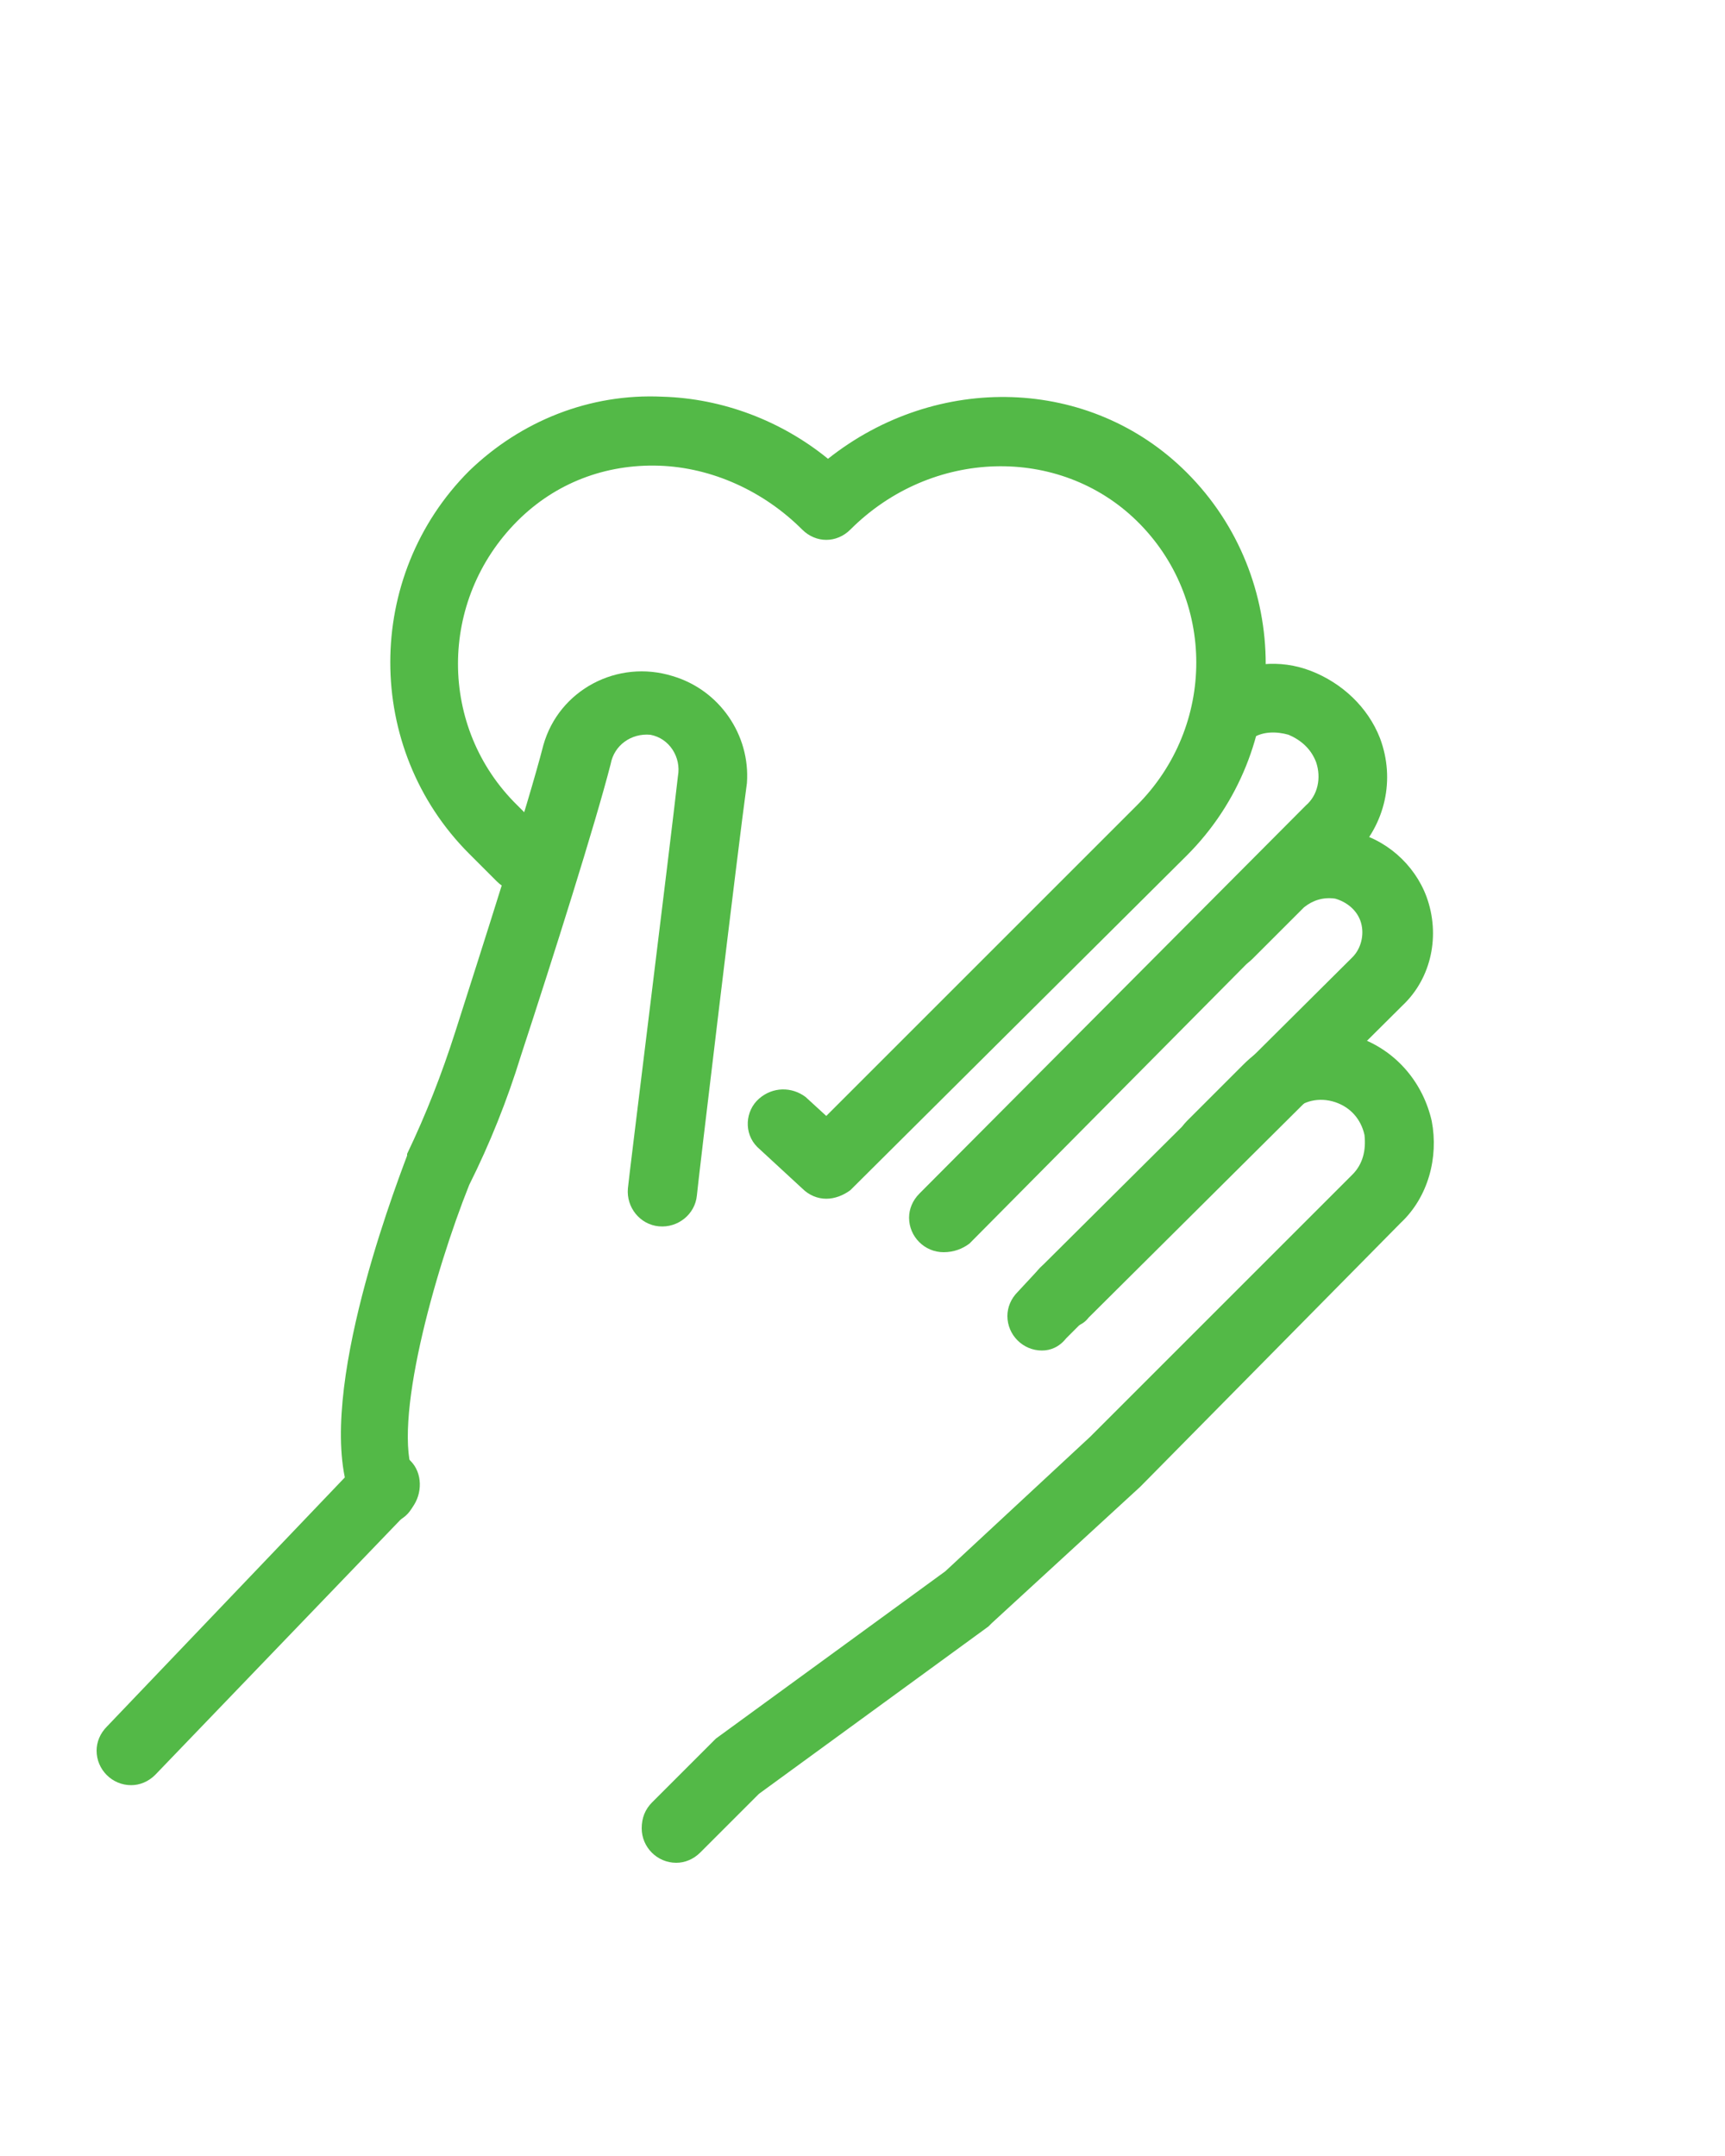 <?xml version="1.0" encoding="utf-8"?>
<!-- Generator: Adobe Illustrator 25.2.3, SVG Export Plug-In . SVG Version: 6.00 Build 0)  -->
<svg version="1.1" id="Layer_1" xmlns="http://www.w3.org/2000/svg" xmlns:xlink="http://www.w3.org/1999/xlink" x="0px" y="0px"
	 viewBox="0 0 100 125" style="enable-background:new 0 0 100 125;" xml:space="preserve">
<style type="text/css">
	.st0{fill:url(#SVGID_1_);}
	.st1{fill:url(#SVGID_2_);}
	.st2{fill:url(#SVGID_3_);}
	.st3{fill:url(#SVGID_4_);}
	.st4{fill:url(#SVGID_5_);}
	.st5{fill:url(#SVGID_6_);}
	.st6{fill:url(#SVGID_7_);}
</style>
<linearGradient id="SVGID_1_" gradientUnits="userSpaceOnUse" x1="52.756" y1="55.589" x2="80.542" y2="55.589">
	<stop  offset="0" style="stop-color:#53B947"/>
	<stop  offset="0.193" style="stop-color:#53B947"/>
	<stop  offset="0.501" style="stop-color:#53B947"/>
	<stop  offset="0.883" style="stop-color:#53B947"/>
	<stop  offset="1" style="stop-color:#53B947"/>
</linearGradient>
<path class="st0" d="M54.7,72.6c-1.1,0-2-0.9-2-2c0-0.5,0.2-1,0.6-1.4l22.4-22.5c0.7-0.6,0.9-1.6,0.6-2.5c-0.3-0.8-0.9-1.3-1.6-1.6
	c-0.7-0.2-1.5-0.2-2.1,0.2c-1,0.5-2.2,0.1-2.7-0.9c-0.4-0.9-0.1-2,0.7-2.5c1.6-1,3.6-1.2,5.4-0.5c1.8,0.7,3.3,2.1,4,3.9
	c0.9,2.4,0.3,5-1.5,6.8L56.2,72.1C55.8,72.4,55.3,72.6,54.7,72.6z"/>
<linearGradient id="SVGID_2_" gradientUnits="userSpaceOnUse" x1="59.694" y1="62.542" x2="83.003" y2="62.542">
	<stop  offset="0" style="stop-color:#53B947"/>
	<stop  offset="0.193" style="stop-color:#53B947"/>
	<stop  offset="0.501" style="stop-color:#53B947"/>
	<stop  offset="0.883" style="stop-color:#53B947"/>
	<stop  offset="1" style="stop-color:#53B947"/>
</linearGradient>
<path class="st1" d="M61.7,77c-1.1,0-2-0.9-2-2c0-0.6,0.2-1.1,0.6-1.5l18.1-18c0.5-0.5,0.7-1.3,0.5-2c-0.2-0.7-0.8-1.2-1.5-1.4
	c-0.7-0.1-1.3,0.1-1.8,0.5l-3,3c-0.8,0.8-2,0.8-2.8,0c-0.8-0.8-0.8-2,0-2.8l3-3c1.4-1.4,3.5-2,5.5-1.6c2,0.4,3.7,1.9,4.4,3.8
	c0.8,2.2,0.3,4.7-1.4,6.3L63.1,76.4C62.8,76.8,62.3,77,61.7,77z"/>
<linearGradient id="SVGID_3_" gradientUnits="userSpaceOnUse" x1="58.406" y1="75.621" x2="63.733" y2="75.621">
	<stop  offset="0" style="stop-color:#53B947"/>
	<stop  offset="0.193" style="stop-color:#53B947"/>
	<stop  offset="0.501" style="stop-color:#53B947"/>
	<stop  offset="0.883" style="stop-color:#53B947"/>
	<stop  offset="1" style="stop-color:#53B947"/>
</linearGradient>
<path class="st2" d="M60.4,78.3c-1.1,0-2-0.9-2-2c0-0.5,0.2-1,0.6-1.4l1.3-1.4c0.8-0.8,2-0.8,2.8,0c0.8,0.8,0.8,2,0,2.8l0,0
	l-1.3,1.3C61.4,78.1,60.9,78.3,60.4,78.3z"/>
<linearGradient id="SVGID_4_" gradientUnits="userSpaceOnUse" x1="37.164" y1="83.882" x2="83.251" y2="83.882">
	<stop  offset="0" style="stop-color:#53B947"/>
	<stop  offset="0.193" style="stop-color:#53B947"/>
	<stop  offset="0.501" style="stop-color:#53B947"/>
	<stop  offset="0.883" style="stop-color:#53B947"/>
	<stop  offset="1" style="stop-color:#53B947"/>
</linearGradient>
<path class="st3" d="M39.2,108c-1.1,0-2-0.9-2-2c0-0.6,0.2-1.1,0.6-1.5l3.5-3.5c0.1-0.1,0.1-0.1,0.2-0.2l13.3-9.7l8.4-7.8l15.2-15.2
	c0.6-0.6,0.8-1.4,0.7-2.3c-0.2-0.9-0.8-1.6-1.7-1.9c-0.9-0.3-1.9-0.1-2.5,0.6l-3.3,3.3c-0.8,0.8-2,0.8-2.8,0c-0.8-0.8-0.8-2,0-2.8
	l3.3-3.3c1.8-1.8,4.5-2.4,6.8-1.5c2.1,0.8,3.6,2.6,4.1,4.8c0.4,2.1-0.2,4.4-1.8,5.9L66.1,86.2l-8.6,7.9l-0.2,0.2L44,104l-3.4,3.4
	C40.2,107.8,39.7,108,39.2,108z"/>
<linearGradient id="SVGID_5_" gradientUnits="userSpaceOnUse" x1="19.757" y1="63.563" x2="43.346" y2="63.563">
	<stop  offset="0" style="stop-color:#53B947"/>
	<stop  offset="0.193" style="stop-color:#53B947"/>
	<stop  offset="0.501" style="stop-color:#53B947"/>
	<stop  offset="0.883" style="stop-color:#53B947"/>
	<stop  offset="1" style="stop-color:#53B947"/>
</linearGradient>
<path class="st4" d="M22.2,88.2c-0.8,0-1.5-0.5-1.8-1.2c-2.3-5.4,2.3-17.6,3.2-20l0-0.1c1.1-2.3,2-4.6,2.8-7.1
	c1.5-4.7,4.2-13.1,5.1-16.6c0.9-3.2,4.3-5,7.5-4c2.7,0.8,4.5,3.4,4.3,6.2c-0.5,3.6-2.9,23.7-2.9,23.9c-0.1,1.1-1.1,1.9-2.2,1.8
	c-1.1-0.1-1.9-1.1-1.8-2.2c0-0.2,2.5-20.3,2.9-23.9c0.2-1.1-0.5-2.2-1.6-2.4c-1.1-0.1-2.1,0.6-2.3,1.7c-0.9,3.5-3.3,11.1-5.2,16.9
	c-0.8,2.6-1.8,5.1-3,7.5c-2,5-4.5,13.9-3.2,16.9c0.4,1,0,2.2-1,2.6C22.7,88.1,22.5,88.2,22.2,88.2L22.2,88.2z"/>
<linearGradient id="SVGID_6_" gradientUnits="userSpaceOnUse" x1="5.565" y1="93.806" x2="24.342" y2="93.806">
	<stop  offset="0" style="stop-color:#53B947"/>
	<stop  offset="0.193" style="stop-color:#53B947"/>
	<stop  offset="0.501" style="stop-color:#53B947"/>
	<stop  offset="0.883" style="stop-color:#53B947"/>
	<stop  offset="1" style="stop-color:#53B947"/>
</linearGradient>
<path class="st5" d="M7.6,103.5c-1.1,0-2-0.9-2-2c0-0.5,0.2-1,0.6-1.4L21,84.6c0.8-0.8,2.1-0.7,2.8,0.1c0.7,0.7,0.7,1.9,0.1,2.7
	L9,102.9C8.6,103.3,8.1,103.5,7.6,103.5z"/>
<linearGradient id="SVGID_7_" gradientUnits="userSpaceOnUse" x1="22.531" y1="46.292" x2="73.265" y2="46.292">
	<stop  offset="0" style="stop-color:#53B947"/>
	<stop  offset="0.193" style="stop-color:#53B947"/>
	<stop  offset="0.501" style="stop-color:#53B947"/>
	<stop  offset="0.883" style="stop-color:#53B947"/>
	<stop  offset="1" style="stop-color:#53B947"/>
</linearGradient>
<path class="st6" d="M47.9,69.5c-0.5,0-1-0.2-1.4-0.6l-2.6-2.4c-0.8-0.8-0.7-2.1,0.1-2.8c0.8-0.7,1.9-0.7,2.7-0.1l1.2,1.1l18-18
	c4.6-4.6,4.6-12,0-16.5C61.4,25.8,54,26,49.3,30.7c-0.8,0.8-2,0.8-2.8,0c0,0,0,0,0,0c-2.2-2.2-5.2-3.6-8.3-3.7c-3.1-0.1-6,1-8.2,3.2
	c-4.6,4.6-4.6,12,0,16.5c0,0,0,0,0,0l1.6,1.6c0.8,0.8,0.8,2,0,2.8s-2,0.8-2.8,0l-1.6-1.6c-6.1-6.1-6.1-16.1,0-22.2c0,0,0,0,0,0
	c3-2.9,7-4.5,11.2-4.3c3.5,0.1,6.9,1.4,9.6,3.6c6.3-5,15.2-4.8,20.8,0.8c6.1,6.1,6.1,16.1,0,22.2L49.3,69
	C48.9,69.3,48.4,69.5,47.9,69.5z"/>
</svg>

